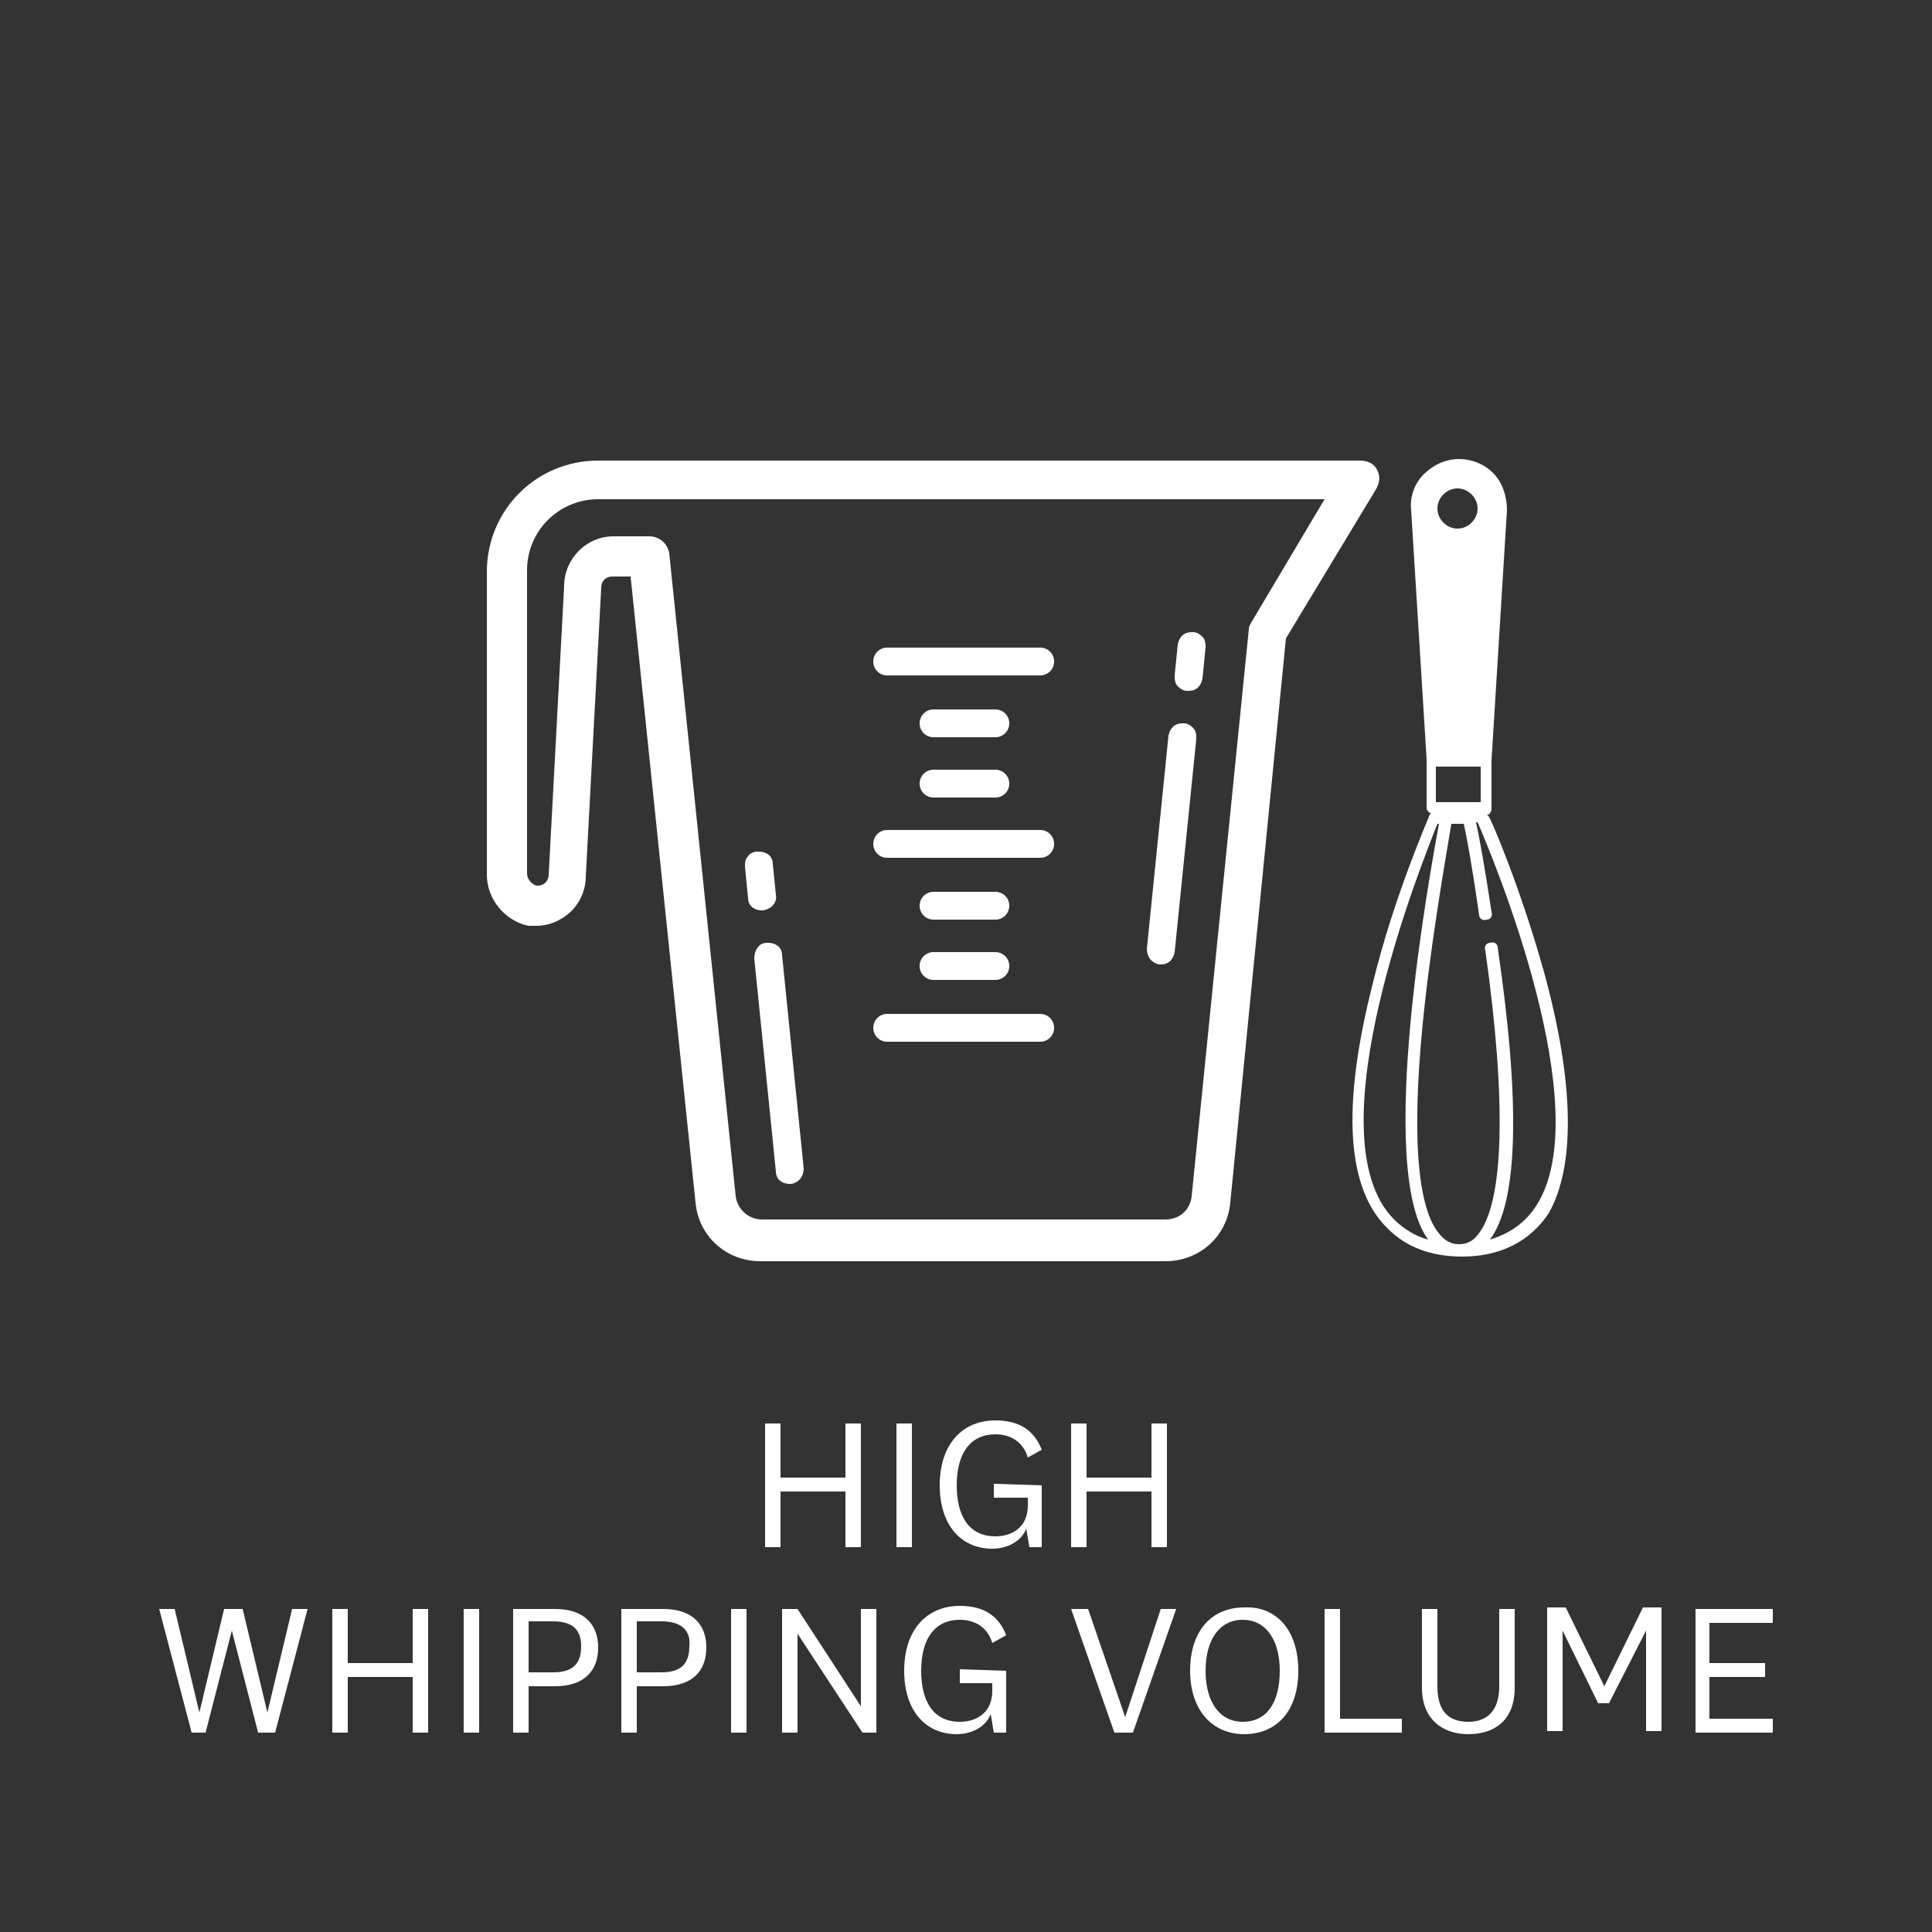 <?xml version="1.0" encoding="utf-8"?>
<!-- Generator: Adobe Illustrator 27.3.1, SVG Export Plug-In . SVG Version: 6.00 Build 0)  -->
<svg version="1.1" id="Ebene_1" xmlns="http://www.w3.org/2000/svg" xmlns:xlink="http://www.w3.org/1999/xlink" x="0px" y="0px"
	 viewBox="0 0 125 125" style="enable-background:new 0 0 125 125;" xml:space="preserve">
<rect x="0" y="0" width="125" height="125" fill="#333333" stroke="none"/>
<style type="text/css">
	.st0{display:none;}
	.st1{display:inline;fill:#0056A4;}
	.st2{enable-background:new    ;}
	.st3{fill:#FFFFFF;}
</style>
<g id="HG" class="st0">
	<rect x="0" class="st1" width="125" height="125"/>
</g>
<g id="Text_Paths">
	<g class="st2">
		<path class="st3" d="M49.5,100.1v-8h1v3.5h4.2v-3.5h1v8h-1v-3.6h-4.2v3.6H49.5z"/>
		<path class="st3" d="M59,92.1v8h-1v-8H59z"/>
		<path class="st3" d="M67.4,96.1v4h-0.8l-0.2-1.2c-0.3,0.8-1.2,1.3-2.2,1.3c-2,0-3.4-1.5-3.4-4.1c0-2.7,1.5-4.2,3.6-4.2
			c1.5,0,2.5,0.6,3,1.9l-0.9,0.5c-0.3-1-1.1-1.5-2.1-1.5c-1.6,0-2.5,1.2-2.5,3.3c0,2,0.8,3.3,2.5,3.3c1.1,0,2.1-0.6,2.1-2v-0.5h-2.2
			V96L67.4,96.1L67.4,96.1z"/>
		<path class="st3" d="M69.3,100.1v-8h1v3.5h4.2v-3.5h1v8h-1v-3.6h-4.2v3.6H69.3z"/>
	</g>
	<g class="st2">
		<path class="st3" d="M15.7,104.1l1.6,6.7l0,0l1.6-6.7h1l-2.1,8h-1.1l-1.7-6.6l0,0l-1.7,6.6h-0.9l-2.1-8h1l1.6,6.7l0,0l1.6-6.7
			H15.7z"/>
		<path class="st3" d="M21.5,112.1v-8h1v3.5h4.2v-3.5h1v8h-1v-3.6h-4.2v3.6H21.5z"/>
		<path class="st3" d="M31,104.1v8h-1v-8H31z"/>
		<path class="st3" d="M34.2,109.1v3h-1v-8h2.7c1.9,0,2.8,1,2.8,2.5s-0.9,2.5-2.8,2.5H34.2z M35.8,104.9h-1.6v3.3h1.6
			c1.4,0,1.8-0.7,1.8-1.7C37.6,105.6,37.2,104.9,35.8,104.9z"/>
		<path class="st3" d="M41.2,109.1v3h-1v-8h2.7c1.9,0,2.8,1,2.8,2.5s-0.9,2.5-2.8,2.5H41.2z M42.8,104.9h-1.6v3.3h1.6
			c1.4,0,1.8-0.7,1.8-1.7C44.7,105.6,44.2,104.9,42.8,104.9z"/>
		<path class="st3" d="M48.3,104.1v8h-1v-8H48.3z"/>
		<path class="st3" d="M55.7,104.1h1v8h-0.9l-4.2-6.4l0,0v6.4h-1v-8h1l4.1,6.3l0,0C55.7,110.4,55.7,104.1,55.7,104.1z"/>
		<path class="st3" d="M65.1,108.1v4h-0.8l-0.2-1.2c-0.3,0.8-1.2,1.3-2.2,1.3c-2,0-3.4-1.5-3.4-4.1c0-2.7,1.5-4.2,3.6-4.2
			c1.5,0,2.5,0.6,3,1.9l-0.9,0.5c-0.3-1-1.1-1.5-2.1-1.5c-1.6,0-2.5,1.2-2.5,3.3c0,2,0.8,3.3,2.5,3.3c1.1,0,2.1-0.6,2.1-2v-0.5h-2.1
			V108L65.1,108.1L65.1,108.1z"/>
		<path class="st3" d="M75.1,104.1h1l-2.8,8h-1.2l-2.8-8h1.1l2.4,7l0,0L75.1,104.1z"/>
		<path class="st3" d="M84,108.1c0,2.6-1.4,4.1-3.5,4.1s-3.5-1.6-3.5-4.1c0-2.6,1.4-4.1,3.5-4.1C82.6,103.9,84,105.5,84,108.1z
			 M78,108.1c0,2,0.9,3.3,2.4,3.3c1.6,0,2.4-1.3,2.4-3.3s-0.9-3.3-2.4-3.3C78.9,104.8,78,106.1,78,108.1z"/>
		<path class="st3" d="M86.7,104.1v7.1h4v0.9h-5v-8H86.7z"/>
		<path class="st3" d="M97,109.1v-5h1v5.1c0,2.1-1.3,3-3,3s-3-1-3-3v-5.1h1v5c0,1.6,0.7,2.3,2,2.3C96.2,111.4,97,110.7,97,109.1z"/>
		<path class="st3" d="M104.1,110.2h-0.7l-2.3-4.7l0,0v1.4v5.1h-1v-8h1.2l2.5,5.1l0,0l2.5-5.1h1.2v8h-1v-5.1v-1.4l0,0L104.1,110.2z"
			/>
		<path class="st3" d="M114.7,112.1h-5v-8h5v0.9h-4.1v2.6h3.6v0.9h-3.6v2.7h4.1V112.1z"/>
	</g>
</g>
<g id="Icons">
	<g>
		<path class="st3" d="M52,75.6l-1.4-13.8c0-0.5-0.4-0.8-0.9-0.8h-0.1c-0.5,0-0.8,0.5-0.8,1l1.4,13.8c0,0.5,0.4,0.8,0.9,0.8h0.1
			C51.7,76.5,52,76.1,52,75.6z"/>
		<path class="st3" d="M50.5,61.5C50.5,61.4,50.5,61.4,50.5,61.5C50.5,61.4,50.5,61.4,50.5,61.5z"/>
		<path class="st3" d="M50.3,61.2C50.3,61.2,50.2,61.2,50.3,61.2C50.2,61.2,50.3,61.2,50.3,61.2z"/>
		<path class="st3" d="M50,61L50,61L50,61z"/>
	</g>
	<g>
		<path class="st3" d="M77.4,47.8c0-0.2,0-0.5-0.2-0.7s-0.4-0.3-0.6-0.3h-0.1c-0.5,0-0.8,0.3-0.9,0.8l-1.4,13.8c0,0.5,0.3,0.9,0.8,1
			h0.1c0.5,0,0.8-0.3,0.9-0.8L77.4,47.8z"/>
	</g>
	<g>
		<path class="st3" d="M78,41.9c0-0.2,0-0.5-0.2-0.7s-0.4-0.3-0.6-0.3h-0.1c-0.5,0-0.8,0.3-0.9,0.8l-0.2,2c0,0.2,0,0.5,0.2,0.7
			s0.4,0.3,0.6,0.3h0.1c0.5,0,0.8-0.3,0.9-0.8L78,41.9z"/>
	</g>
	<g>
		<path class="st3" d="M50.2,57.9l-0.2-2c0-0.5-0.4-0.8-0.9-0.8H49c-0.2,0-0.5,0.1-0.6,0.3c-0.2,0.2-0.2,0.4-0.2,0.7l0.2,2
			c0,0.5,0.4,0.8,0.9,0.8h0.1C49.9,58.8,50.3,58.4,50.2,57.9z"/>
		<path class="st3" d="M49.9,55.6C49.9,55.5,49.9,55.5,49.9,55.6C49.9,55.5,49.9,55.5,49.9,55.6z"/>
		<path class="st3" d="M49.7,55.3C49.7,55.3,49.6,55.3,49.7,55.3L49.7,55.3z"/>
		<path class="st3" d="M49.4,55.1L49.4,55.1L49.4,55.1z"/>
	</g>
	<path class="st3" d="M67.3,65.6h-9.9c-0.5,0-0.9,0.4-0.9,0.9s0.4,0.9,0.9,0.9h9.9c0.5,0,0.9-0.4,0.9-0.9S67.8,65.6,67.3,65.6z"/>
	<path class="st3" d="M67.3,53.7h-9.9c-0.5,0-0.9,0.4-0.9,0.9s0.4,0.9,0.9,0.9h9.9c0.5,0,0.9-0.4,0.9-0.9S67.8,53.7,67.3,53.7z"/>
	<path class="st3" d="M67.3,41.9h-9.9c-0.5,0-0.9,0.4-0.9,0.9s0.4,0.9,0.9,0.9h9.9c0.5,0,0.9-0.4,0.9-0.9
		C68.2,42.3,67.8,41.9,67.3,41.9z"/>
	<path class="st3" d="M64.4,61.6h-4c-0.5,0-0.9,0.4-0.9,0.9s0.4,0.9,0.9,0.9h4c0.5,0,0.9-0.4,0.9-0.9S64.9,61.6,64.4,61.6z"/>
	<path class="st3" d="M64.4,57.7h-4c-0.5,0-0.9,0.4-0.9,0.9s0.4,0.9,0.9,0.9h4c0.5,0,0.9-0.4,0.9-0.9S64.9,57.7,64.4,57.7z"/>
	<path class="st3" d="M64.4,49.8h-4c-0.5,0-0.9,0.4-0.9,0.9s0.4,0.9,0.9,0.9h4c0.5,0,0.9-0.4,0.9-0.9S64.9,49.8,64.4,49.8z"/>
	<path class="st3" d="M64.4,45.9h-4c-0.5,0-0.9,0.4-0.9,0.9s0.4,0.9,0.9,0.9h4c0.5,0,0.9-0.4,0.9-0.9S64.9,45.9,64.4,45.9z"/>
	<path class="st3" d="M89.1,30.4c-0.2-0.4-0.6-0.6-1.1-0.6H38.7c-4,0-7.2,3.2-7.2,7.2v19.6c0,1.6,1.2,3,2.7,3.3c0.2,0,0.4,0,0.5,0
		c0.8,0,1.5-0.3,2.1-0.8c0.7-0.6,1.1-1.5,1.1-2.4l1-18.7c0-0.4,0.3-0.7,0.7-0.7h1.2L45,77.8c0.2,2.2,2,3.8,4.2,3.8h26.2
		c2.2,0,4-1.6,4.2-3.8l3.6-36.5l5.8-9.6C89.3,31.2,89.3,30.8,89.1,30.4z M81,40.2c-0.1,0.2-0.2,0.3-0.2,0.5l-3.7,36.7
		c-0.1,0.9-0.8,1.5-1.7,1.5H49.3c-0.9,0-1.6-0.7-1.7-1.5l-4.3-41.6c-0.1-0.6-0.6-1.1-1.3-1.1h-2.3c-1.8,0-3.2,1.5-3.2,3.2l-1,18.7
		c0,0.2-0.1,0.4-0.2,0.5c-0.1,0.1-0.3,0.2-0.5,0.2h-0.1c-0.3-0.1-0.6-0.4-0.6-0.8V36.9c0-2.6,2.1-4.6,4.6-4.6h47L81,40.2z"/>
	<path class="st3" d="M99.9,62.9c-1.5-5.4-3.5-10.1-3.6-10.1c0,0,0,0-0.1-0.1c0.1,0,0.2,0,0.2-0.1c0.1-0.1,0.1-0.2,0.1-0.3v-3.1l0,0
		l1-16.2c0-0.9-0.3-1.8-0.9-2.4s-1.4-0.9-2.2-0.9c-0.9,0-1.7,0.4-2.3,1c-0.6,0.6-0.9,1.5-0.8,2.3l1,16.1v3.1c0,0.1,0,0.2,0.1,0.3
		s0.1,0.1,0.2,0.1c0,0,0,0-0.1,0.1c0,0.1-2.3,5.2-3.7,11c-2,7.9-1.7,13.2,1,15.8c1.2,1.2,2.8,1.8,4.8,1.8l0,0l0,0l0,0l0,0
		c2.5,0,4.4-1,5.6-2.8C101.9,75.5,101.9,70.2,99.9,62.9z M94.3,31.6c0.7,0,1.3,0.6,1.3,1.3s-0.6,1.3-1.3,1.3c-0.7,0-1.3-0.6-1.3-1.3
		S93.6,31.6,94.3,31.6z M95.8,49.6v2.3h-2.9v-2.3H95.8z M90.2,78.9c-5.4-5.4,1.9-23.3,2.8-25.6h0.1c-0.6,3.3-4.1,22.3-0.7,26.9
		C91.6,80,90.8,79.5,90.2,78.9z M99.4,78c-0.7,1.1-1.7,1.8-3,2.2c1.8-2.4,2-8.7,0.5-18.9c0-0.2-0.2-0.4-0.5-0.3
		c-0.2,0-0.4,0.2-0.3,0.5c1.4,9.9,1.2,16.4-0.5,18.4c-0.3,0.4-0.7,0.6-1.2,0.6s-0.9-0.2-1.3-0.7c-1.5-1.8-1.8-7-0.9-15
		c0.6-5.3,1.5-10.2,1.7-11.5h0.8c0.2,0.8,0.6,3.1,1,5.9c0,0.2,0.2,0.4,0.5,0.3c0.2,0,0.4-0.2,0.3-0.5c-0.4-2.7-0.8-4.9-1-5.8h0.1
		C96.6,55.5,103.4,71.8,99.4,78z"/>
</g>
</svg>
